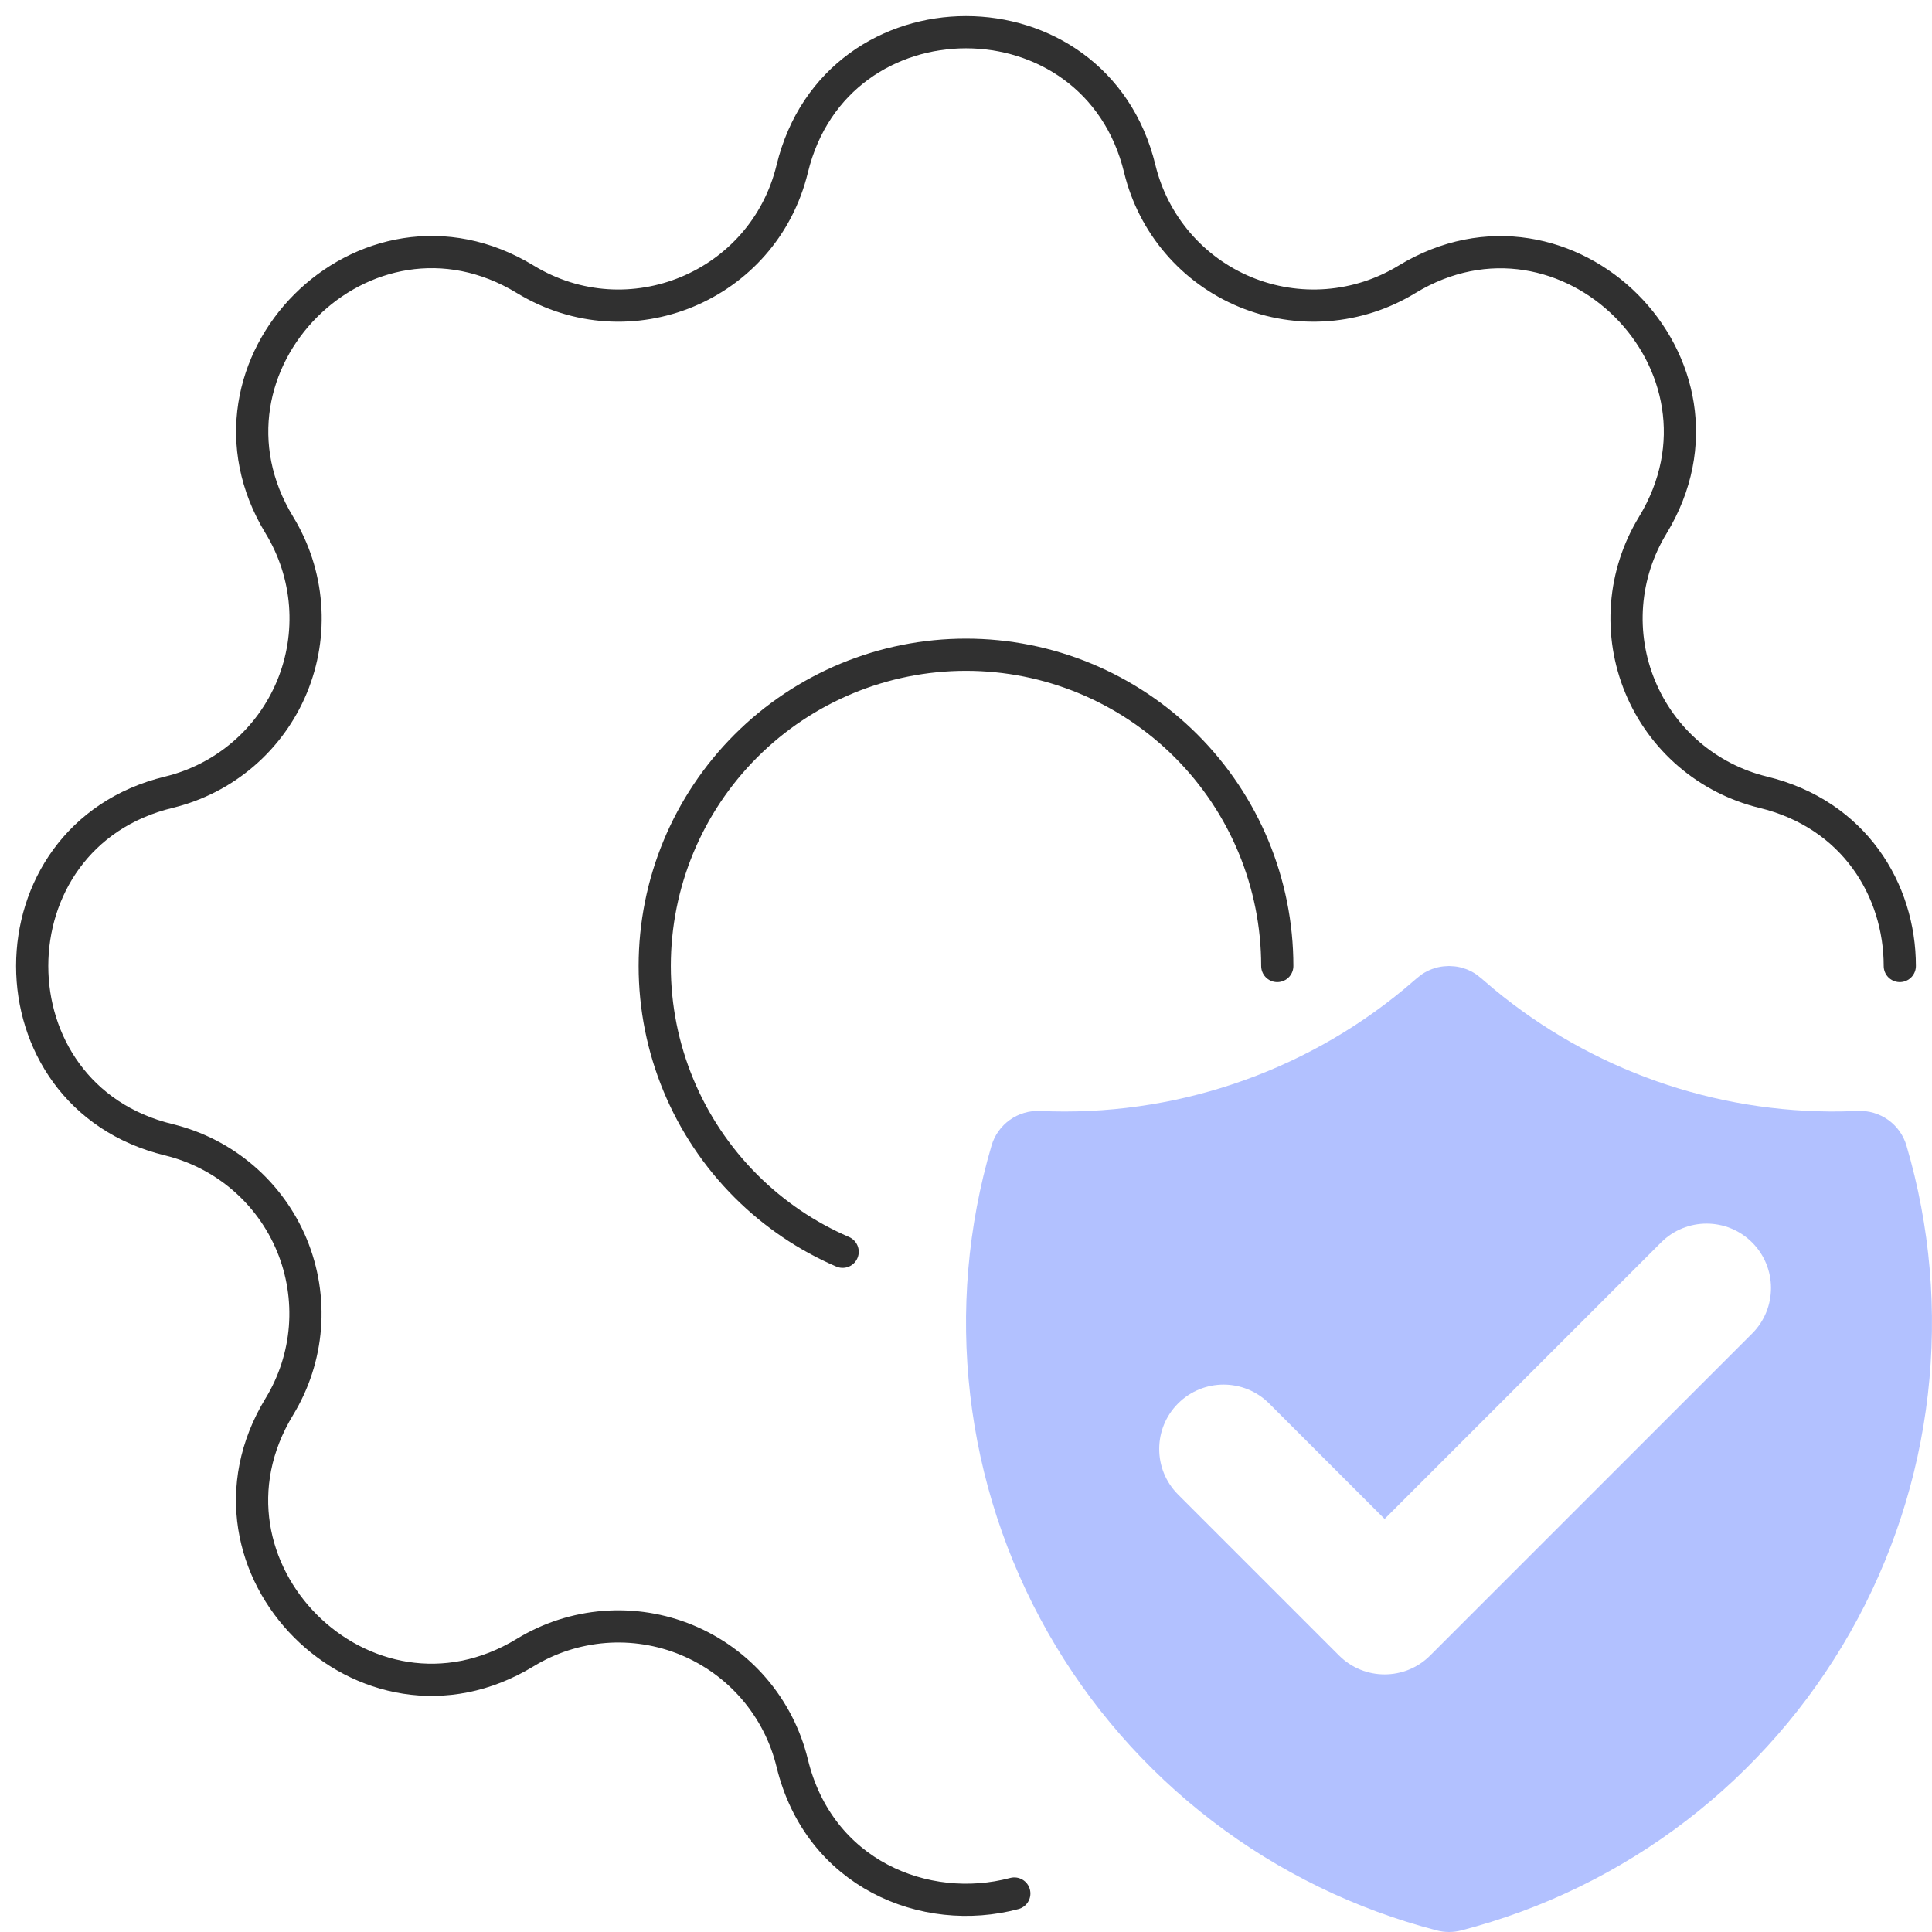 <?xml version="1.0" encoding="UTF-8"?>
<svg xmlns="http://www.w3.org/2000/svg" width="60" height="60" viewBox="0 0 60 60" fill="none">
  <g clip-path="url(#clip0_630_3164)">
    <path d="M39.667 30C39.667 27.436 38.648 24.977 36.835 23.165C35.023 21.352 32.564 20.333 30 20.333C27.436 20.333 24.977 21.352 23.165 23.165C21.352 24.977 20.333 27.436 20.333 30C20.333 32.564 21.352 35.023 23.165 36.835C24.037 37.707 25.058 38.396 26.169 38.875M59 30C59 27.645 57.585 25.289 54.756 24.603C53.907 24.396 53.118 23.992 52.455 23.424C51.791 22.855 51.271 22.138 50.937 21.33C50.602 20.523 50.463 19.648 50.53 18.776C50.598 17.905 50.87 17.062 51.325 16.315C54.354 11.34 48.66 5.65 43.688 8.679C42.941 9.134 42.097 9.406 41.225 9.474C40.353 9.542 39.478 9.402 38.67 9.068C37.862 8.733 37.144 8.212 36.576 7.548C36.007 6.883 35.603 6.094 35.397 5.244C34.025 -0.415 25.975 -0.415 24.603 5.244C23.713 8.901 19.537 10.634 16.315 8.675C11.34 5.646 5.65 11.34 8.679 16.312C9.134 17.059 9.406 17.902 9.474 18.774C9.542 19.646 9.402 20.522 9.068 21.33C8.733 22.138 8.212 22.856 7.548 23.424C6.883 23.993 6.094 24.397 5.244 24.603C-0.415 25.975 -0.415 34.025 5.244 35.397C6.093 35.604 6.881 36.008 7.545 36.576C8.209 37.145 8.729 37.862 9.064 38.67C9.398 39.477 9.537 40.352 9.47 41.224C9.402 42.095 9.13 42.938 8.675 43.685C5.646 48.66 11.34 54.35 16.312 51.321C17.059 50.866 17.902 50.594 18.774 50.526C19.646 50.458 20.522 50.598 21.33 50.932C22.138 51.267 22.856 51.788 23.424 52.452C23.993 53.117 24.397 53.906 24.603 54.756C25.436 58.193 28.732 59.542 31.5 58.805" stroke="#303030" stroke-linecap="round" stroke-linejoin="round"></path>
    <path fill-rule="evenodd" clip-rule="evenodd" d="M45.175 30.011L44.998 30L44.825 30.011C44.765 30.017 44.705 30.028 44.646 30.042L44.478 30.093C44.363 30.135 44.253 30.192 44.152 30.261L44.008 30.373L43.613 30.711C40.447 33.337 36.413 34.689 32.302 34.502C31.966 34.486 31.635 34.584 31.361 34.779C31.088 34.974 30.887 35.255 30.793 35.577C30.055 38.084 29.829 40.715 30.129 43.311C30.428 45.907 31.248 48.417 32.538 50.691C33.828 52.964 35.563 54.956 37.639 56.547C39.715 58.138 42.091 59.296 44.624 59.952C44.871 60.016 45.13 60.016 45.378 59.952C47.911 59.296 50.286 58.138 52.362 56.547C54.438 54.956 56.172 52.964 57.462 50.69C58.752 48.416 59.572 45.907 59.871 43.311C60.171 40.714 59.945 38.084 59.207 35.577C59.113 35.255 58.912 34.974 58.639 34.779C58.365 34.584 58.034 34.486 57.698 34.502L57.184 34.517C53.246 34.574 49.417 33.224 46.387 30.711L46.004 30.384L45.848 30.261C45.746 30.192 45.637 30.135 45.522 30.093L45.355 30.042L45.264 30.023L45.175 30.011ZM54.414 41.414C55.195 40.633 55.195 39.367 54.414 38.586C53.633 37.805 52.367 37.805 51.586 38.586L43 47.172L39.414 43.586C38.633 42.805 37.367 42.805 36.586 43.586C35.805 44.367 35.805 45.633 36.586 46.414L41.586 51.414C42.367 52.195 43.633 52.195 44.414 51.414L54.414 41.414Z" fill="#B2C1FF"></path>
  </g>
  <defs>
    <clipPath id="clip0_630_3164">
      <rect width="60" height="60" fill="white"></rect>
    </clipPath>
  </defs>
</svg>

